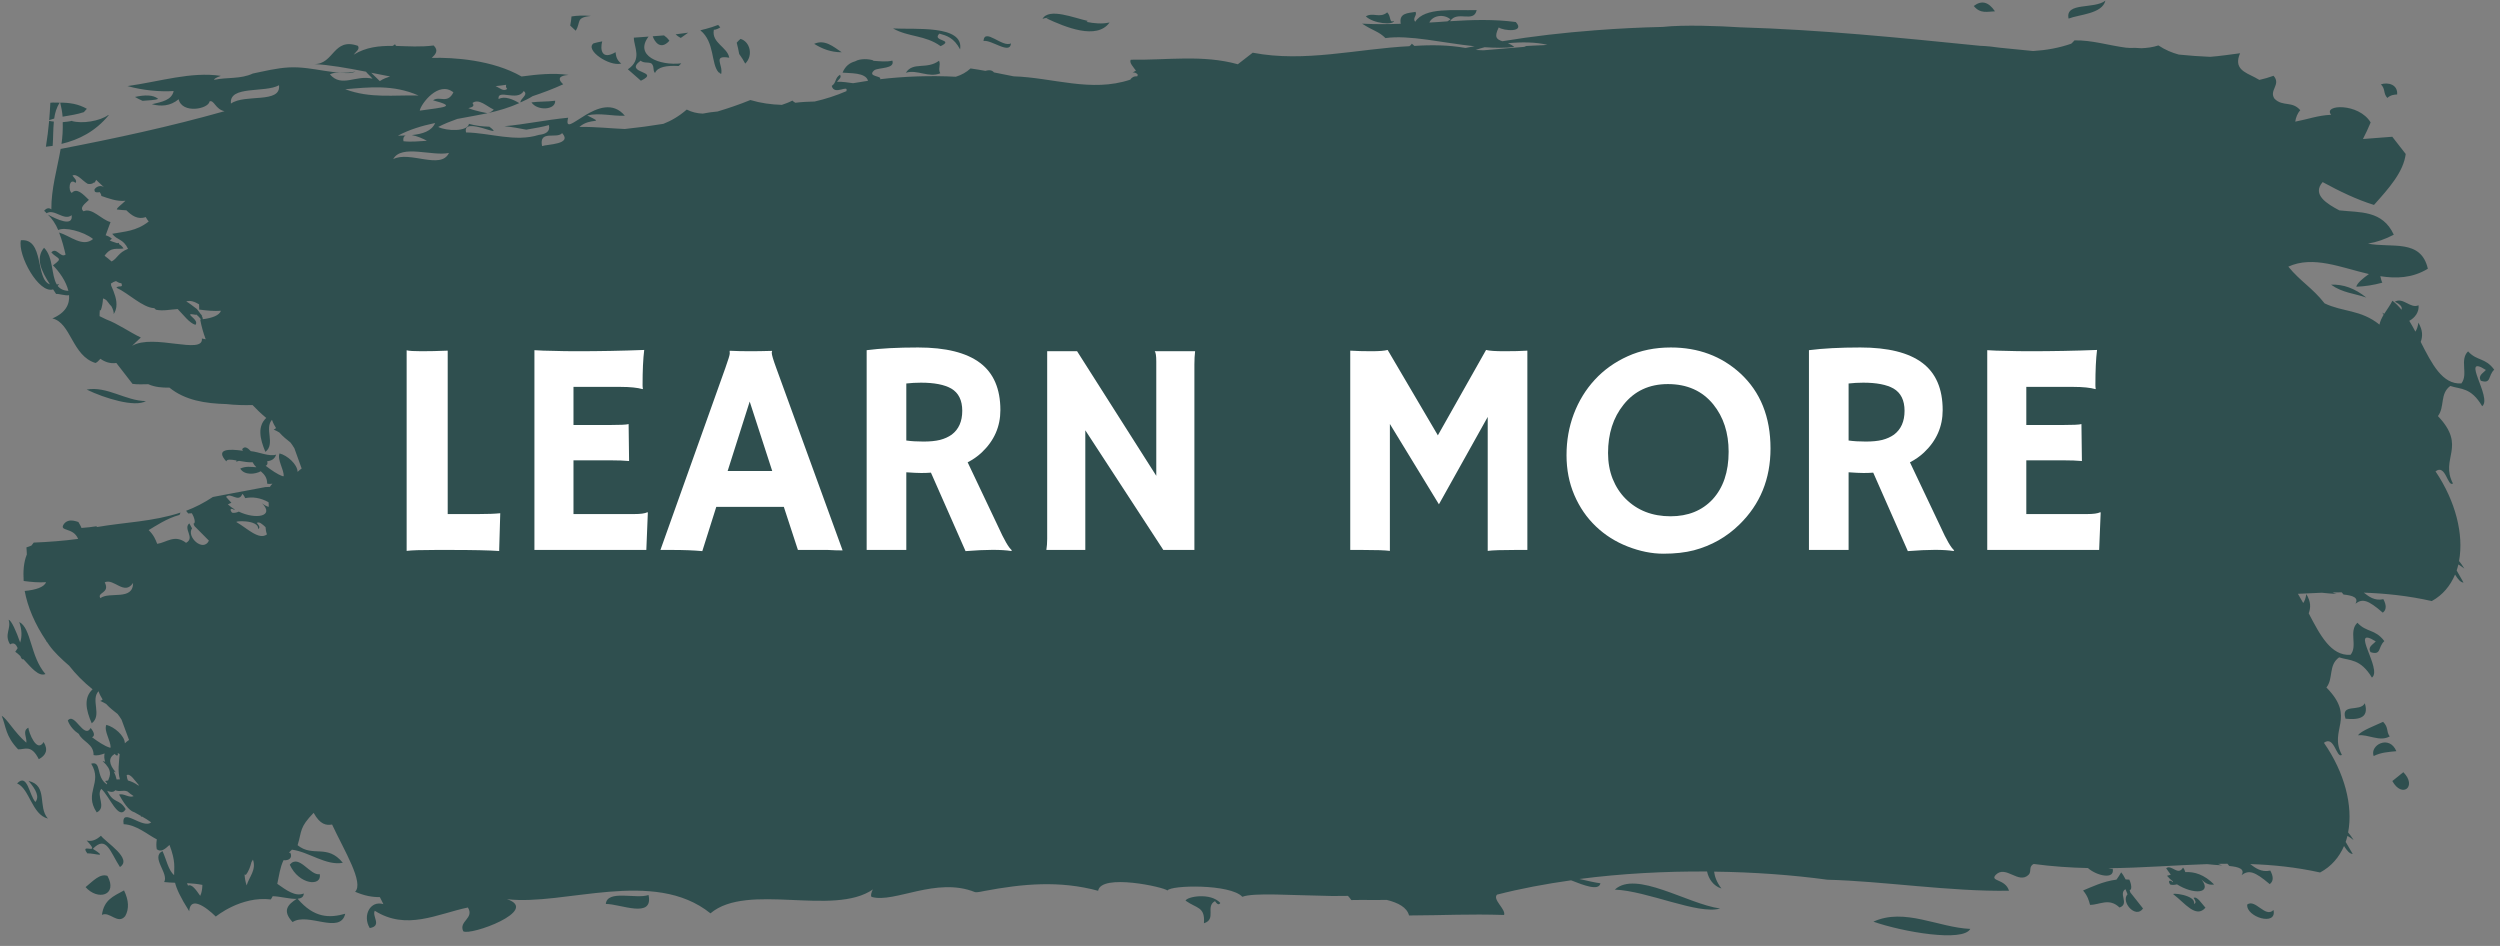 <?xml version="1.0" encoding="UTF-8" standalone="yes"?>
<svg xmlns="http://www.w3.org/2000/svg" xmlns:xlink="http://www.w3.org/1999/xlink" width="444" zoomAndPan="magnify" viewBox="0 0 333 126" height="168" preserveAspectRatio="xMidYMid meet" version="1.0">
  <rect x="0" y="0" width="333" height="126" fill="#808080" stroke="none"/>
  <defs>
    <g/>
    <clipPath id="9c2852c8d3">
      <path d="M 0 0 L 332.25 0 L 332.25 125 L 0 125 Z M 0 0 " clip-rule="nonzero"/>
    </clipPath>
  </defs>
  <g clip-path="url(#9c2852c8d3)">
    <path fill="#2f4f4f" d="M 292.184 119.598 C 292.41 119.938 292.609 120.262 292.238 120.41 C 292.582 119.18 288.969 118.859 289.531 119.152 C 290.988 120.25 292.496 122.383 293.766 120.906 C 293.23 120.324 292.668 119.348 292.184 119.598 Z M 283.664 118.535 C 284.012 118.594 283.91 117.75 283.621 117.164 C 283.457 117.145 283.293 117.141 283.133 117.141 C 282.961 116.793 282.762 116.457 282.539 116.195 C 282.367 116.531 282.133 116.848 281.918 117.164 C 280.117 117.387 278.445 118.215 277.465 118.613 C 278.078 119.344 278.234 119.93 278.395 120.531 C 279.699 120.527 280.93 119.547 282.324 120.883 C 283.684 120.398 282.129 119.027 283.113 118.438 C 283.215 118.715 283.305 118.934 283.387 119.117 C 282.449 120.109 284.473 122.441 285.453 121.012 C 284.773 120.152 284.434 119.723 283.754 118.863 C 283.723 118.758 283.699 118.648 283.664 118.535 Z M 299.332 120.48 C 299.133 122.137 303.332 123.438 302.828 121.215 C 301.746 122.324 300.43 119.691 299.332 120.48 Z M 290.781 115.559 C 290.109 116.734 289.246 115.082 288.535 115.652 C 288.715 115.93 288.945 116.223 289.148 116.512 C 288.977 116.559 288.812 116.605 288.645 116.656 C 288.879 116.934 289.152 117.184 289.441 117.414 C 289.426 117.445 289.445 117.492 289.414 117.52 C 289.188 117.23 288.66 117.164 289.055 117.809 C 289.328 117.906 289.652 117.883 289.973 117.793 C 292.117 119.164 294.727 119.086 293.242 117.141 C 293.832 117.77 294.383 117.914 294.922 117.812 C 293.594 116.484 292.32 116.105 291.078 116.16 C 291.027 115.965 290.941 115.766 290.781 115.559 Z M 13.574 121.867 C 14.582 121.328 15.707 123.227 16.68 122.02 C 17.215 121.07 17.16 119.926 16.52 118.602 C 15.062 119.402 13.859 119.855 13.574 121.867 Z M 80.695 120.406 C 82.645 120.398 87.062 122.434 86.387 119.215 C 84.746 119.793 80.875 118.465 80.695 120.406 Z M 318.309 98.094 C 317.805 97.379 318.207 96.953 317.43 96.145 C 316.352 96.656 314.473 97.344 314.09 97.941 C 315.488 97.781 316.953 98.848 318.309 98.094 Z M 157.918 119.969 C 159.41 121.031 160.535 120.758 160.363 122.98 C 162.082 122.438 160.512 120.758 161.836 120.027 C 162.066 120.355 162.301 120.641 162.551 120.277 C 161.242 118.836 158.074 119.434 157.918 119.969 Z M 249.535 122.766 C 253.457 124.141 261.477 125.523 262.445 123.73 C 258.18 123.551 253.676 120.871 249.535 122.766 Z M 215.094 118.496 C 219.441 118.668 226.203 121.871 229.117 121.016 C 224.727 120.387 217.906 115.891 215.094 118.496 Z M 11.629 113.668 C 12.641 113.633 14.449 114.367 12.371 113.066 C 14.156 111.195 14.676 113.465 15.977 115.488 C 17.688 114.379 14.145 112.234 13.445 111.32 C 12.828 111.879 12.199 112.125 11.547 111.961 C 13.629 114.164 10.473 112.109 11.629 113.668 Z M 314.992 93.672 C 314.375 94.891 311.719 93.609 312.426 95.73 C 313.816 95.863 315.676 95.844 314.992 93.672 Z M 14.316 116.668 C 13.297 116.305 12.352 117.398 11.398 118.164 C 13.02 120.004 15.727 119.277 14.316 116.668 Z M 1.344 85.832 C 1.859 85.512 2.145 85.844 2.352 86.324 C 2.246 86.488 2.164 86.656 2.031 86.816 C 2.258 86.961 2.484 87.168 2.715 87.391 C 2.828 87.703 2.949 87.879 3.129 87.809 C 4.125 88.879 5.141 90.172 6.051 89.781 C 4.016 87.445 4.184 83.668 2.562 82.848 C 2.918 83.863 2.949 84.77 2.684 85.586 C 2.188 84.145 1.52 82.617 1.148 82.555 C 1.535 83.758 0.512 84.488 1.344 85.832 Z M 3.793 104.016 C 4.844 105.199 5.262 106.168 4.719 106.82 C 3.887 105.941 3.668 102.902 2.277 104.352 C 3.945 105.043 4.234 108.5 6.379 109.035 C 4.977 107.438 6.445 104.641 3.793 104.016 Z M 38.598 115.172 C 39.809 117.871 42.902 118.133 42.594 116.441 C 41.297 116.684 39.832 113.688 38.598 115.172 Z M 316.172 100.707 C 317.16 100.207 318.184 100.16 319.195 100.059 C 318.262 97.82 315.621 99.25 316.172 100.707 Z M 5.168 101.129 C 6.125 100.605 6.457 99.883 5.812 98.84 C 4.898 100.367 3.824 97.551 3.777 96.93 C 2.93 97.348 3.613 98.262 3.508 98.926 C 1.914 97.562 0.879 95.645 0.23 95.355 C 0.828 96.797 0.695 98.008 2.41 99.812 C 3.301 99.859 4.16 99.098 5.168 101.129 Z M 318.66 104.035 C 319.961 106.395 322.004 104.762 320.125 102.855 C 319.539 103.328 319.246 103.562 318.66 104.035 Z M 330.449 50.715 C 331.879 51.184 331.383 50.027 332.23 49.242 C 331.027 47.598 329.934 48.121 328.746 46.801 C 327.578 47.926 328.816 49.883 327.852 51.074 C 325.324 51.23 323.926 48.473 322.438 45.543 C 322.703 44.82 322.742 44.012 322.125 42.977 C 322.055 43.562 321.902 43.906 321.73 44.172 C 321.465 43.676 321.199 43.199 320.914 42.738 C 321.695 42.312 322.242 41.551 322.152 40.664 C 321.059 41.156 320.09 39.535 318.984 40.191 C 319.805 40.566 320.004 40.945 319.883 41.254 C 319.508 40.797 319.105 40.387 318.668 40.055 C 318.375 40.66 317.945 41.219 317.582 41.801 C 317.48 41.75 317.383 41.695 317.309 41.621 C 317.363 41.734 317.438 41.828 317.5 41.93 C 317.25 42.344 317.039 42.773 316.945 43.238 C 314.461 41.23 312.086 41.578 309.637 40.41 C 308 38.324 306.43 37.508 304.805 35.516 C 308.117 34.008 311.812 35.641 315.539 36.504 C 314.816 37.016 313.965 37.691 313.859 38.191 C 315.008 38.152 316.16 37.973 317.324 37.652 C 317.172 37.359 317.148 37.082 317.059 36.789 C 319.191 37.125 321.324 37.047 323.391 35.797 C 322.469 31.758 318.531 33.07 315.414 32.449 C 316.551 32.262 317.699 31.871 318.852 31.262 C 317.348 27.98 314.332 28.328 311.594 28.02 C 310.023 27.18 307.895 25.949 309.375 24.254 C 311.641 25.484 313.914 26.586 316.215 27.297 C 318.164 25.117 320.137 22.938 320.441 20.512 C 319.727 19.594 319.367 19.133 318.652 18.215 C 317.266 18.328 315.953 18.418 314.746 18.516 C 315.117 17.781 315.473 17.051 315.77 16.312 C 314.199 13.68 309.352 13.895 310.508 15.293 C 308.797 15.352 307.363 15.895 305.727 16.203 C 305.812 15.66 305.996 15.125 306.398 14.68 C 305.301 13.41 304.09 14.25 302.977 13.164 C 302.164 12.031 303.895 11.266 302.836 10.094 C 302.203 10.328 301.574 10.5 300.949 10.645 C 300.773 10.535 300.594 10.438 300.414 10.348 C 300.414 10.348 300.41 10.336 300.418 10.332 C 300.402 10.332 300.387 10.324 300.367 10.32 C 298.961 9.605 297.508 9.137 298.375 7.094 C 297.047 7.262 295.715 7.469 294.391 7.57 C 292.996 7.516 291.613 7.41 290.219 7.27 C 289.309 7.027 288.395 6.645 287.5 6.051 C 286.738 6.301 285.992 6.395 285.234 6.422 C 284.691 6.379 284.156 6.363 283.645 6.383 C 283.527 6.371 283.402 6.371 283.281 6.355 C 283.273 6.355 283.266 6.355 283.246 6.359 C 280.934 6.07 278.641 5.324 276.32 5.379 C 276.172 5.566 276.031 5.684 275.887 5.82 C 274.254 6.391 272.547 6.691 270.812 6.797 C 269.336 6.656 267.855 6.508 266.379 6.355 C 265.508 6.227 264.637 6.133 263.758 6.102 C 253.086 5.031 242.422 3.949 231.742 3.637 C 229.008 3.457 224.254 3.281 221.473 3.586 C 218.457 3.652 215.445 3.805 212.418 4.039 C 212.418 4.027 212.414 4.027 212.414 4.008 C 212.406 4.02 212.398 4.027 212.395 4.043 C 208.312 4.352 204.219 4.816 200.113 5.492 C 199.383 5.246 198.965 5 199.633 3.652 C 200.207 4.102 203.23 4.379 201.902 2.934 C 199.008 2.547 196.086 2.637 193.145 2.824 C 194.109 1.328 196.32 3.129 196.691 1.344 C 193.723 1.438 189.793 0.906 188.5 2.906 C 188.105 2.398 188.793 2.062 188.555 1.582 C 187.484 1.758 186.324 1.73 186.578 3.168 C 184.863 3.23 183.137 3.242 181.434 3.152 C 182.98 4.16 183.621 4.156 184.543 5.074 C 187.723 4.617 192.148 5.719 196.41 6.164 C 196.012 6.242 195.609 6.297 195.211 6.387 C 192.957 5.992 190.684 5.961 188.402 6.117 C 188.289 6.023 188.172 5.918 188.055 5.82 C 187.996 5.941 187.879 6.051 187.734 6.152 C 180.801 6.504 173.762 8.355 166.863 7.02 C 166.066 7.637 165.672 7.949 164.879 8.559 C 160.195 7.25 155.387 8.031 150.617 7.953 C 150.379 8.355 150.957 8.906 151.305 9.41 C 151.152 9.496 151 9.574 150.875 9.68 C 151.105 9.609 151.324 9.707 151.527 9.895 C 151.551 9.992 151.535 10.078 151.492 10.16 C 151.039 10.133 150.734 10.32 150.555 10.609 C 145.375 12.352 140.207 10.328 135.02 10.168 C 134.145 9.988 133.27 9.809 132.395 9.645 C 132.18 9.383 131.848 9.266 131.262 9.441 C 130.594 9.324 129.934 9.207 129.273 9.117 C 128.719 9.637 128.055 9.992 127.316 10.223 C 123.836 10.039 120.395 10.18 117.215 10.551 C 117.574 10.07 115.391 10.262 116.469 9.348 C 117.082 8.969 119.25 9.195 118.863 8.074 C 118.141 8.262 117.234 8.164 116.312 8.098 C 116.309 8.078 116.316 8.059 116.316 8.047 C 115.82 7.859 114.613 7.75 113.906 8.168 C 113.188 8.367 112.59 8.793 112.23 9.676 C 113.113 9.777 115.32 9.613 115.617 10.762 C 114.941 10.863 114.273 10.969 113.633 11.082 C 112.922 10.988 112.207 10.867 111.484 10.891 C 111.691 10.59 112.16 10.332 111.887 9.957 C 111.168 10.398 111.445 11 110.789 11.445 C 111.125 12.793 113.059 11.164 112.738 12.145 C 111.32 12.754 109.91 13.203 108.52 13.52 C 107.66 13.547 106.805 13.574 105.941 13.688 C 105.809 13.621 105.676 13.527 105.543 13.398 C 105.09 13.641 104.613 13.809 104.137 13.969 C 102.723 13.926 101.332 13.738 99.949 13.324 C 98.484 13.922 97.027 14.414 95.578 14.852 C 94.918 14.91 94.258 14.996 93.609 15.133 C 92.891 15.105 92.172 14.953 91.473 14.594 C 90.422 15.508 89.391 16.094 88.359 16.496 C 86.641 16.777 84.934 17.004 83.219 17.184 C 81.348 17.109 79.367 16.875 77.18 16.906 C 78.664 15.57 80.723 16.629 78.215 15.375 C 79.906 14.984 81.555 15.496 83.227 15.414 C 80.043 11.594 74.836 18.988 75.68 15.68 C 72.676 15.965 69.801 16.594 67.18 16.809 C 68.148 16.906 69.125 17.078 70.098 17.273 C 71.203 17.086 72.488 16.863 73.113 16.656 C 73.324 17.531 72.676 17.871 71.785 17.965 C 68.637 18.961 65.312 17.699 62.078 17.641 C 61.512 15.316 67.582 18.707 65.184 16.875 C 64.238 16.852 63.324 16.746 62.465 16.496 C 62.277 17.559 59.496 17.469 58.367 16.91 C 59.156 16.5 60.02 16.156 60.898 15.844 C 62.25 15.613 64.938 15.082 64.938 15.082 C 64.938 15.082 63.246 14.773 62.383 14.402 C 62.84 14.293 63.285 14.172 62.93 13.719 C 63.785 13.074 64.812 14.16 65.77 14.598 C 65.523 14.852 65.254 14.996 64.988 15.07 C 66.445 14.746 67.848 14.324 69.168 13.734 C 68.371 13.258 67.207 12.727 66.41 13.199 C 66.211 11.762 68.918 13.582 69.758 12.129 C 70.449 12.613 69.266 13.145 69.324 13.645 C 69.871 13.391 70.426 13.148 70.938 12.812 C 72.293 12.359 73.656 11.852 75.023 11.227 C 73.836 10.164 75.246 10.016 75.734 9.98 C 73.668 9.691 71.57 9.91 69.469 10.188 C 65.621 7.973 60.426 7.637 57.512 7.707 C 58.016 7.23 58.461 6.738 57.762 6.059 C 56.004 6.285 54.348 6.16 52.75 6.117 C 52.707 6.039 52.648 5.973 52.621 5.891 C 52.516 5.984 52.418 6.039 52.324 6.113 C 50.5 6.102 48.773 6.258 47.109 7.285 C 47.375 6.898 47.969 6.574 47.68 6.109 C 44.379 4.938 44.504 8.566 41.867 8.535 C 43.863 8.637 46.219 9.055 48.742 9.547 C 48.988 9.863 49.371 10.168 49.621 10.48 C 47.383 9.941 45.52 11.719 43.945 9.906 C 45.051 9.348 46.258 10.066 47.359 9.52 C 44.785 10.148 41.781 8.828 38.543 8.977 C 36.848 9.059 35.227 9.477 33.68 9.793 C 32.02 10.566 30.25 10.262 28.559 10.629 C 28.418 10.543 28.801 10.328 29.418 10.105 C 25.445 9.512 21.344 10.855 16.984 11.465 C 18.988 12.031 21.312 12.25 23.133 12.125 C 22.875 13.332 21.574 13.574 20.23 13.883 C 21.426 14.199 22.672 14.156 23.793 13.219 C 24.266 15.207 27.797 14.516 27.914 13.504 C 28.527 13.277 28.676 14.555 29.906 14.812 C 22.68 16.855 15.398 18.426 8.078 19.836 C 7.617 22.512 6.816 25.137 6.84 27.887 C 6.539 27.66 6.223 27.68 5.879 28.074 C 6.004 28.16 6.094 28.305 6.203 28.402 C 7.25 27.758 8.523 29.473 9.543 28.664 C 9.773 30.281 7.52 29.203 6.379 28.582 C 6.945 29.137 7.418 29.832 7.758 30.648 C 8.504 30.195 11.086 30.789 12.398 31.836 C 11.016 32.984 9.395 31.438 7.871 30.969 C 8.258 31.965 8.531 33.031 8.734 33.914 C 8.066 34.41 7.516 32.848 6.836 33.625 C 7.695 34.559 8.5 34.289 7.055 35.344 C 7.867 36.16 8.801 37.441 9.109 38.742 C 8.426 38.719 7.98 38.461 7.68 38.078 C 7.742 37.996 7.816 37.93 7.875 37.832 C 7.754 37.871 7.664 37.879 7.562 37.895 C 6.805 36.625 7.129 34.262 5.867 33 C 4.672 34.438 5.547 36.141 6.648 37.879 C 4.664 37.172 5.934 31.723 2.781 32 C 2.336 33.988 5.172 39.164 7.074 38.547 C 7.207 38.754 7.34 38.957 7.473 39.156 C 7.785 39.098 8.758 39.43 9.199 39.316 C 9.297 40.516 8.758 41.664 6.977 42.414 C 9.469 42.992 9.582 47.383 12.711 48.348 C 12.922 48.285 13.148 48.039 13.375 47.789 C 13.988 48.227 14.703 48.465 15.496 48.348 C 16.359 49.461 16.793 50.016 17.652 51.133 C 18.348 51.223 19.051 51.191 19.75 51.176 C 20.625 51.57 21.594 51.652 22.566 51.629 C 24.652 53.328 27.34 53.746 30.18 53.824 C 31.332 53.957 32.488 53.98 33.641 53.953 C 34.184 54.531 34.781 55.105 35.461 55.668 C 34.281 56.793 34.598 58.418 35.352 60.191 C 36.727 59.125 35.18 57.082 36.227 55.918 C 36.371 56.34 36.555 56.695 36.762 57.012 C 36.695 57.098 36.609 57.168 36.445 57.215 C 36.723 57.332 36.973 57.465 37.211 57.609 C 37.66 58.129 38.172 58.523 38.695 58.949 C 38.883 59.195 39.055 59.445 39.211 59.711 C 39.559 60.633 39.855 61.551 40.18 62.406 C 40 62.527 39.82 62.68 39.641 62.855 C 39.613 61.828 38.25 60.648 37.238 60.398 C 36.891 61.234 37.828 62.5 37.789 63.434 C 37.754 63.438 37.699 63.418 37.664 63.43 C 36.914 63.176 36.152 62.617 35.387 62.043 C 35.605 61.961 35.695 61.758 35.586 61.441 C 36.148 61.375 36.59 61.148 36.781 60.555 C 35.895 60.859 34.539 60.211 33.402 60.09 C 32.996 59.66 32.605 59.367 32.254 59.824 C 32.281 59.902 32.32 59.969 32.355 60.043 C 30.477 59.773 28.625 59.781 30.145 61.461 C 30.207 61.129 30.777 61.203 31.516 61.336 C 31.496 61.398 31.477 61.441 31.457 61.508 C 31.57 61.449 31.711 61.43 31.84 61.387 C 32.438 61.5 33.082 61.602 33.637 61.57 C 33.652 61.582 33.668 61.594 33.68 61.605 C 33.793 61.852 33.961 62.059 34.148 62.242 C 33.441 62.188 32.734 62.07 32 62.418 C 32.566 63.348 34 63.176 34.738 62.773 C 35.191 63.172 35.598 63.613 35.586 64.422 C 35.824 64.484 36.055 64.469 36.289 64.426 C 36.141 64.559 36.035 64.707 35.957 64.852 C 35.754 64.863 35.551 64.875 35.352 64.879 C 33.016 65.301 30.691 65.762 28.355 66.199 C 27.176 66.98 25.984 67.59 24.785 68.039 C 24.879 68.164 24.984 68.262 25.066 68.395 C 25.238 68.391 25.387 68.363 25.551 68.367 C 25.898 68.91 26.109 69.75 25.766 69.742 C 25.816 69.859 25.859 69.961 25.895 70.066 C 26.668 70.848 27.055 71.234 27.828 72.016 C 27.062 73.598 24.801 71.504 25.578 70.375 C 25.473 70.199 25.355 69.98 25.215 69.711 C 24.348 70.445 26.031 71.629 24.785 72.305 C 23.254 71.125 22.191 72.27 20.938 72.438 C 20.711 71.855 20.484 71.273 19.805 70.609 C 20.699 70.086 22.203 69.043 23.91 68.586 C 23.957 68.484 23.996 68.375 24.047 68.277 C 20.344 69.492 16.594 69.562 12.887 70.207 C 12.883 70.164 12.875 70.141 12.871 70.094 C 12.215 70.199 11.547 70.273 10.852 70.324 C 10.73 70 10.578 69.785 10.441 69.531 C 9.969 69.371 9.508 69.254 9.094 69.387 C 8.879 69.457 8.68 69.57 8.504 69.809 C 7.805 70.84 9.762 70.184 10.406 71.781 C 8.516 72.039 6.523 72.188 4.492 72.273 C 4.387 72.398 4.281 72.527 4.191 72.664 C 3.973 72.746 3.781 72.848 3.52 72.914 C 3.551 73.219 3.562 73.527 3.574 73.852 C 3.145 74.902 3.074 76.117 3.152 77.387 C 4.16 77.523 5.16 77.613 6.133 77.547 C 5.883 78.219 4.762 78.574 3.289 78.715 C 3.676 80.824 4.621 83.086 6.152 85.355 C 6.152 85.375 6.152 85.387 6.141 85.402 C 6.176 85.43 6.211 85.465 6.25 85.496 C 6.348 85.645 6.445 85.793 6.551 85.938 C 7.195 86.852 8.184 87.785 9.211 88.672 C 10.062 89.754 11.07 90.805 12.332 91.816 C 11.121 92.945 11.445 94.574 12.219 96.344 C 13.637 95.281 12.043 93.238 13.121 92.07 C 13.27 92.496 13.461 92.848 13.668 93.168 C 13.605 93.246 13.512 93.32 13.344 93.367 C 13.629 93.484 13.887 93.617 14.133 93.762 C 14.598 94.277 15.121 94.676 15.664 95.102 C 15.855 95.344 16.031 95.598 16.191 95.863 C 16.547 96.785 16.855 97.707 17.188 98.562 C 17.004 98.68 16.816 98.832 16.633 99.004 C 16.602 97.98 15.203 96.805 14.164 96.551 C 13.805 97.387 14.773 98.652 14.727 99.586 C 14.691 99.594 14.637 99.574 14.602 99.582 C 13.832 99.328 13.043 98.773 12.258 98.199 C 12.602 98.066 12.652 97.664 12.078 96.969 C 11.172 98.523 9.949 94.809 9.031 95.973 C 9.32 96.77 9.906 97.371 10.5 97.758 C 11 98.832 12.484 99.059 12.465 100.574 C 12.961 100.699 13.449 100.527 13.934 100.359 C 13.855 100.691 13.879 101.086 14.008 101.473 C 13.895 101.422 13.785 101.395 13.672 101.383 C 15.016 102.598 14.676 103.27 14.398 103.961 C 14.27 103.984 14.129 104 13.996 104.027 C 14.098 104.152 14.18 104.25 14.273 104.352 C 14.258 104.395 14.242 104.434 14.238 104.477 C 12.719 103.496 13.586 101.312 12.145 101.719 C 13.738 104.32 11.105 105.547 12.887 108.215 C 14.258 107.543 12.75 105.945 13.496 105.078 C 14.578 106.031 15.793 109.379 16.742 107.781 C 15.887 106.328 15.152 107.129 14.277 105.328 C 14.809 105.566 15.16 105.508 15.363 105.258 C 15.992 105.527 16.371 105.176 16.98 105.422 C 17.195 105.625 17.457 105.816 17.75 106.004 C 17.77 106.02 17.781 106.031 17.801 106.047 C 17.172 106.32 16.488 105.641 15.859 105.832 C 16.793 107.547 17.406 108.051 17.906 108.195 C 18.203 108.359 18.492 108.523 18.777 108.684 C 18.773 108.727 18.777 108.758 18.762 108.797 C 18.824 108.797 18.859 108.77 18.91 108.758 C 19.316 108.988 19.727 109.234 20.137 109.539 C 19 110.484 16.121 107.371 16.465 109.781 C 18.207 109.867 19.637 111.172 20.887 111.801 C 20.824 112.219 20.797 112.652 20.879 113.117 C 21.48 113.586 22.023 113.039 22.578 112.547 C 23.43 114.773 23.18 115.582 23.191 116.566 C 22.41 115.902 22.16 114.465 21.645 113.363 C 20.027 114.188 22.543 116.352 21.863 117.488 C 22.344 117.543 22.836 117.566 23.316 117.582 C 23.523 118.398 24.023 119.516 25.203 121.375 C 25.402 118.699 28.746 122.086 28.746 122.086 C 28.746 122.086 32.086 119.324 36.074 119.805 C 36.176 119.66 36.246 119.516 36.324 119.371 C 37.324 119.398 38.637 119.77 39.523 119.727 C 38.391 120.461 37.523 121.27 38.973 122.82 C 41.008 121.473 45.324 124.531 45.984 121.711 C 43.93 122.293 41.852 122.32 39.645 119.715 C 40.113 119.668 40.441 119.488 40.469 119.008 C 39.332 119.48 38.133 118.566 36.934 117.727 C 37.168 116.66 37.289 115.566 37.766 114.578 C 38.469 114.656 39.008 114.281 38.668 113.574 C 38.609 113.602 38.543 113.59 38.48 113.582 C 38.613 113.449 38.727 113.309 38.891 113.176 C 41.129 113.465 43.453 115.348 45.664 114.922 C 43.57 112.355 41.691 114.246 39.641 112.582 C 40.234 110.637 39.863 110.234 41.777 108.27 C 42.648 109.848 43.449 109.961 44.234 109.828 C 45.859 113.309 48.508 117.586 47.301 118.781 C 48.539 119.324 49.613 119.508 50.598 119.496 C 50.762 119.812 50.895 120.117 51.066 120.43 C 49.309 119.898 48.254 121.973 49.25 123.617 C 50.938 123.332 49.508 122.023 49.922 121.316 C 54.156 123.984 58.195 121.746 62.324 120.879 C 63.227 122.328 61.059 122.691 61.707 124.047 C 62.664 124.672 72.008 121.266 67.531 119.77 C 75.172 120.688 87.074 115.59 94.633 121.656 C 99.57 117.488 111.027 122.121 116.289 118.461 C 116.09 118.707 115.91 119.41 116.117 119.473 C 119.129 120.336 124.703 116.758 129.852 118.824 C 130.074 118.914 130.977 118.711 131.086 118.684 C 136.285 117.703 141.16 117.27 146.27 118.652 C 146.664 116.309 155.086 118.168 155.504 118.617 C 155.914 117.883 163.887 117.719 165.477 119.453 C 167.004 118.871 171.883 119.258 177.48 119.348 C 178.102 119.355 178.809 119.34 179.551 119.332 C 179.703 119.508 179.859 119.68 179.992 119.887 C 181.645 119.852 183.156 119.902 184.719 119.867 C 186.23 120.246 187.406 120.852 187.684 121.941 C 192.684 121.918 195.582 121.723 200.344 121.875 C 200.613 121.117 198.758 119.816 199.406 119.164 C 202.582 118.348 205.891 117.734 209.266 117.258 C 211.008 117.941 212.965 118.707 213.18 117.652 C 212.594 117.59 211.488 117.336 210.379 117.082 C 216 116.352 221.777 116.051 227.379 116.082 C 227.59 117.074 228.227 118.016 229.297 118.352 C 228.66 117.504 228.406 116.781 228.316 116.102 C 233.602 116.168 238.73 116.543 243.426 117.18 C 250.656 117.352 259.891 118.785 267.598 118.645 C 267.113 117.023 264.988 117.441 265.844 116.52 C 267.191 115.184 268.859 117.828 270.207 116.523 C 270.648 116.098 270.164 115.422 270.895 115.082 C 273.387 115.414 275.785 115.574 278.113 115.625 C 279.27 116.656 281.734 117.223 281.41 115.711 C 281.23 115.738 281.043 115.707 280.859 115.645 C 285.359 115.602 289.652 115.246 293.984 115.102 C 294.633 115.188 295.336 115.219 296 115.27 C 295.797 115.219 295.621 115.148 295.449 115.066 C 295.863 115.055 296.281 115.055 296.699 115.051 C 296.777 115.148 296.844 115.234 296.938 115.348 C 298.199 115.473 299.051 115.738 298.586 116.562 C 299.547 115.852 300.312 116.055 302.328 117.766 C 302.891 117.344 302.797 116.691 302.402 115.961 C 301.191 116.238 300.352 115.562 299.727 115.094 C 302.746 115.195 305.82 115.504 309.039 116.215 C 310.539 115.41 311.582 114.176 312.223 112.691 C 312.617 113.305 312.98 113.738 313.383 113.75 C 313.016 113.129 312.691 112.582 312.445 112.145 C 312.531 111.879 312.617 111.613 312.68 111.336 C 312.895 111.457 313.152 111.633 313.5 111.895 C 313.25 111.488 313.012 111.168 312.77 110.879 C 313.445 107.355 312.309 102.902 309.547 98.941 C 310.949 97.891 311.195 101.074 311.941 100.555 C 310.121 97.188 313.895 95.656 309.879 91.574 C 310.844 90.363 310.109 88.598 311.574 87.559 C 313.016 88.027 314.398 87.715 315.941 90.254 C 317.402 89.188 312.812 83.176 316.449 85.43 C 316.078 85.863 315.328 86.168 315.762 86.867 C 317.23 87.336 316.723 86.184 317.594 85.395 C 316.355 83.75 315.23 84.277 314.008 82.949 C 312.805 84.074 314.082 86.035 313.09 87.223 C 310.488 87.387 309.051 84.625 307.52 81.695 C 307.793 80.973 307.836 80.164 307.199 79.129 C 307.125 79.715 306.969 80.062 306.789 80.324 C 306.562 79.902 306.324 79.492 306.082 79.094 C 307.145 79.035 308.211 78.988 309.277 78.953 C 309.906 79.035 310.594 79.07 311.242 79.113 C 311.043 79.066 310.871 78.996 310.703 78.914 C 311.105 78.902 311.512 78.902 311.918 78.898 C 311.996 78.996 312.062 79.082 312.152 79.191 C 313.375 79.32 314.203 79.586 313.75 80.41 C 314.684 79.699 315.43 79.906 317.387 81.609 C 317.938 81.191 317.848 80.543 317.465 79.809 C 316.281 80.086 315.469 79.41 314.859 78.941 C 317.797 79.047 320.785 79.355 323.914 80.062 C 325.375 79.258 326.387 78.023 327.012 76.535 C 327.395 77.148 327.75 77.586 328.141 77.598 C 327.781 76.977 327.465 76.43 327.227 75.988 C 327.309 75.727 327.395 75.461 327.453 75.184 C 327.664 75.309 327.914 75.484 328.254 75.738 C 328.008 75.336 327.777 75.016 327.543 74.727 C 328.199 71.199 327.09 66.754 324.41 62.785 C 325.773 61.738 326.012 64.922 326.734 64.402 C 324.965 61.035 328.633 59.504 324.73 55.422 C 325.672 54.215 324.957 52.445 326.379 51.41 C 327.777 51.879 329.125 51.562 330.625 54.105 C 332.043 53.039 327.586 47.023 331.117 49.277 C 330.758 49.711 330.027 50.012 330.449 50.715 Z M 190.391 3.004 C 190.781 2.082 192.297 1.793 193.207 2.582 C 193.051 2.684 192.922 2.766 192.805 2.844 C 191.992 2.902 191.199 2.965 190.391 3.004 Z M 67.422 11.293 C 67.379 11.477 67.371 11.656 67.551 11.836 C 67.082 12.262 66.527 11.68 66.008 11.473 C 66.484 11.426 66.957 11.367 67.422 11.293 Z M 11.129 28.145 C 10.539 27.652 11.324 27.133 11.84 26.625 C 11.039 25.84 10.223 24.969 9.562 25.695 C 9.066 25.422 9.188 23.613 10.059 24.363 C 10.328 24.027 9.855 23.703 9.652 23.383 C 10.27 23.062 11.02 24.137 11.703 24.496 C 11.988 24.531 12.277 24.527 12.535 24.297 C 12.547 24.32 12.535 24.348 12.547 24.367 C 12.637 24.266 12.727 24.16 12.809 23.961 C 13.223 24.348 13.43 24.543 13.836 24.93 C 13.344 24.574 12.73 24.93 12.578 25.254 C 12.582 25.348 12.598 25.445 12.652 25.547 C 12.762 25.617 12.945 25.652 13.285 25.594 C 13.457 25.84 13.504 25.996 13.492 26.098 C 14.422 26.41 15.555 26.867 16.711 26.742 C 16.027 27.398 15.645 27.598 15.555 27.902 C 15.965 27.945 16.379 28 16.832 28.012 C 17.523 28.695 18.336 29.297 19.41 28.914 C 19.535 29.117 19.637 29.309 19.809 29.504 C 18.141 30.82 16.547 30.832 14.941 31.141 C 15.637 32.043 16.395 31.77 17.055 33.148 C 15.746 33.641 15.652 34.422 14.867 34.828 C 14.559 34.566 14.234 34.289 13.93 34.066 C 14.816 32.785 15.621 33.273 16.457 33.09 C 16.258 32.785 16.043 32.613 15.824 32.496 C 15.84 32.445 15.863 32.414 15.867 32.348 C 15.781 32.363 15.691 32.375 15.598 32.391 C 15.27 32.258 14.945 32.215 14.609 32.02 C 14.707 31.941 14.809 31.898 14.906 31.801 C 14.629 31.547 14.352 31.426 14.074 31.34 C 14.277 30.746 14.516 30.164 14.723 29.578 C 13.547 29.301 12.242 27.598 11.129 28.145 Z M 26.891 45.09 C 27.148 47.32 20.414 44.41 17.613 46.055 C 17.613 46.055 17.613 46.055 17.613 46.047 C 17.82 45.852 18.027 45.652 18.238 45.445 C 18.25 45.461 18.281 45.48 18.281 45.48 C 18.281 45.48 18.25 45.449 18.246 45.438 C 18.418 45.262 18.586 45.105 18.758 44.957 C 17.223 44.223 15.707 43.125 14.164 42.551 C 13.848 42.391 13.555 42.242 13.262 42.113 C 13.25 41.82 13.281 41.543 13.305 41.258 C 13.336 41.297 13.371 41.344 13.414 41.367 C 13.602 40.84 13.695 40.301 13.723 39.75 C 13.879 39.793 14.027 39.863 14.168 39.984 C 14.262 40.105 14.312 40.164 14.41 40.281 C 14.555 40.492 14.695 40.664 14.836 40.789 C 15.039 41.164 15.172 41.543 15.148 41.828 C 15.344 41.527 15.449 41.215 15.496 40.891 C 15.5 40.891 15.5 40.891 15.504 40.891 C 15.496 40.883 15.496 40.875 15.496 40.871 C 15.609 39.973 15.242 39.016 14.809 38.047 C 14.793 37.953 14.789 37.867 14.773 37.773 C 15.004 37.609 15.227 37.496 15.445 37.441 C 15.688 37.598 15.922 37.719 16.168 37.73 C 16.449 38.426 15.844 37.945 15.5 38.316 C 17.176 39.098 18.996 40.98 20.547 41.047 C 20.625 41.109 20.699 41.191 20.777 41.258 C 21.734 41.457 22.703 41.219 23.672 41.168 C 24.445 41.949 25.223 43.035 26.035 43.27 C 26.664 42.539 24.102 41.559 26.109 41.934 C 26.129 41.914 26.137 41.902 26.148 41.887 C 26.367 42.066 26.578 42.285 26.789 42.551 C 26.75 42.551 26.711 42.559 26.668 42.562 C 26.82 43.418 27.066 44.297 27.398 45.191 C 27.223 45.164 27.055 45.129 26.891 45.09 Z M 27.004 42.523 C 27.016 42.363 26.953 42.191 26.848 42.02 C 26.883 42.035 26.918 42.055 26.961 42.074 C 26.883 41.996 26.82 41.93 26.75 41.855 C 26.598 41.629 26.395 41.398 26.23 41.164 C 26.227 41.16 26.227 41.16 26.223 41.16 C 25.68 40.746 25.164 40.348 24.809 40.152 C 25.348 39.965 25.93 40.195 26.516 40.535 C 26.52 40.766 26.52 41 26.535 41.234 C 27.516 41.367 28.484 41.461 29.43 41.395 C 29.211 42.012 28.27 42.359 27.004 42.523 Z M 30.762 13.797 C 30.465 11.348 35.316 12.406 37.164 11.352 C 37.469 13.848 32.594 12.473 30.762 13.797 Z M 15.535 103.824 C 15.461 103.473 15.324 103.102 15.156 102.754 C 15.25 102.797 15.324 102.855 15.422 102.875 C 14.473 101.77 14.426 100.945 15.277 100.418 C 15.574 100.781 15.785 100.66 15.676 100.305 C 15.766 100.348 15.855 100.387 15.938 100.449 C 15.859 101.52 15.648 102.699 15.973 103.809 C 15.82 103.809 15.68 103.812 15.535 103.824 Z M 13.371 79.672 C 12.859 78.875 14.715 79.043 13.949 77.566 C 15.172 76.98 16.559 79.395 17.727 77.648 C 17.719 80.066 14.594 78.75 13.371 79.672 Z M 18.371 104.598 C 17.918 104.27 17.48 104.078 17.039 103.957 C 16.961 103.785 16.898 103.574 16.875 103.238 C 17.375 102.984 17.953 103.992 18.504 104.59 C 18.508 104.609 18.508 104.613 18.512 104.629 C 18.465 104.621 18.418 104.605 18.371 104.598 Z M 26.668 119.328 C 26.109 118.516 25.547 117.711 25.043 117.965 C 24.984 117.852 24.961 117.75 24.918 117.637 C 25.594 117.676 26.27 117.73 26.957 117.867 C 26.945 118.379 26.883 118.875 26.668 119.328 Z M 32.855 117.941 C 32.676 117.426 32.605 116.949 32.578 116.484 C 32.641 116.508 32.695 116.504 32.758 116.531 C 33.125 116.055 33.34 115.453 33.5 114.824 C 33.566 114.719 33.629 114.609 33.695 114.504 C 34.176 115.891 33.172 116.809 32.855 117.941 Z M 31.551 69.578 C 30.969 69.367 34.543 69.176 34.375 70.469 C 34.723 70.27 34.477 69.969 34.207 69.652 C 34.516 69.438 34.938 69.805 35.371 70.219 C 35.383 70.52 35.438 70.84 35.559 71.18 C 34.496 71.988 32.938 70.379 31.551 69.578 Z M 34.91 67.035 C 36.625 68.789 34.074 69.23 31.805 68.148 C 31.504 68.289 31.191 68.352 30.906 68.289 C 30.43 67.688 30.957 67.688 31.215 67.945 C 31.242 67.914 31.215 67.871 31.227 67.836 C 30.918 67.645 30.625 67.434 30.352 67.18 C 30.508 67.105 30.664 67.035 30.82 66.965 C 30.59 66.707 30.32 66.434 30.109 66.18 C 30.727 65.516 31.789 67.055 32.285 65.781 C 32.469 65.965 32.582 66.156 32.66 66.352 C 33.617 66.164 34.641 66.27 35.77 66.895 C 35.801 67.109 35.801 67.312 35.789 67.516 C 35.516 67.445 35.223 67.297 34.91 67.035 Z M 60.395 12.301 C 59.59 13.914 58.562 12.719 57.684 13.363 C 60.887 14.215 59.25 14.262 55.91 14.738 C 56.051 13.863 58.406 10.703 60.395 12.301 Z M 56.863 18.754 C 55.824 18.805 54.797 18.938 53.742 18.812 C 53.66 18.395 53.785 18.164 54.02 18.047 C 53.676 18.059 53.336 18.074 53 18.074 C 54.504 17.262 56.191 16.758 57.961 16.383 C 57.504 17.469 56.27 17.852 54.855 17.992 C 55.559 18.117 56.418 18.492 56.863 18.754 Z M 49.445 9.691 C 50.273 9.848 51.098 10.016 51.957 10.184 C 51.496 10.34 51.039 10.492 50.59 10.801 C 50.133 10.359 49.902 10.133 49.445 9.691 Z M 45.988 11.887 C 49.195 11.613 52.402 11.242 55.746 12.723 C 52.516 12.633 49.32 13.141 45.988 11.887 Z M 52.375 21.195 C 53.469 19.184 57.551 20.848 59.801 20.371 C 58.734 22.66 54.574 20.059 52.375 21.195 Z M 72.203 19.457 C 71.75 17.242 74.191 18.559 74.875 17.73 C 76.266 19.246 72.91 19.203 72.203 19.457 Z M 205.594 6.016 C 204.828 6.062 204.07 6.07 203.301 6.125 C 203.211 6.172 203.121 6.207 203.027 6.242 C 201.219 6.395 199.414 6.543 197.605 6.699 C 197.25 6.684 196.902 6.672 196.562 6.656 C 196.918 6.523 197.316 6.398 197.762 6.289 C 199.121 6.383 200.453 6.406 201.703 6.254 C 201.426 6.02 201.141 5.875 200.852 5.758 C 202.672 5.578 204.602 5.602 206.113 5.973 C 205.941 5.992 205.77 6.008 205.594 6.016 Z M 125.082 8.09 C 123.406 9.324 121.637 8.172 120.66 9.688 C 122.227 9.23 123.637 10.395 125.246 9.766 C 124.91 9.164 125.336 8.688 125.082 8.09 Z M 108.445 5.84 C 109.504 6.492 110.637 6.965 112.113 6.961 C 110.996 6.207 109.859 5.207 108.445 5.84 Z M 95.738 9.656 C 95.781 9.656 95.836 9.672 95.883 9.684 C 95.863 9.699 95.836 9.691 95.824 9.707 C 95.887 9.766 95.98 9.809 96.062 9.852 C 96.348 8.613 94.859 7.309 97.137 7.688 C 96.887 6.246 94.758 5.738 95.082 3.969 C 95.363 3.961 95.645 3.828 95.941 3.648 C 95.848 3.539 95.77 3.434 95.656 3.32 C 95.121 3.531 94.555 3.707 93.969 3.863 C 93.914 3.879 93.859 3.891 93.793 3.902 C 93.625 3.949 93.449 3.992 93.285 4.039 C 95.242 5.609 94.68 8.551 95.738 9.656 Z M 99.262 8.473 C 100.375 7.398 99.898 5.535 98.637 5.18 C 98.473 5.324 98.289 5.488 98.129 5.684 C 98.25 6.172 98.375 6.676 98.461 7.191 C 98.762 7.613 99.047 8.043 99.262 8.473 Z M 125.129 4.477 C 126.102 4.75 127.059 5.023 127.887 6.578 C 128.414 3.266 121.812 3.957 118.949 3.789 C 121.02 4.961 123.246 4.664 125.293 6.148 C 127.211 5.219 124.035 5.531 125.129 4.477 Z M 134.66 5.773 C 133.555 6.398 131.125 3.633 131.004 5.461 C 132.055 5.25 134.562 7.348 134.66 5.773 Z M 185.676 2.789 C 184.996 3.109 185.359 2.238 184.777 1.645 C 183.801 2.477 182.895 1.605 181.926 2.176 C 182.945 3.164 185.625 3.367 185.676 2.789 Z M 91.668 4.352 C 91.113 4.438 90.551 4.512 89.988 4.574 C 90.172 4.73 90.352 4.887 90.68 5.055 C 91.074 4.773 91.27 4.629 91.668 4.352 Z M 265.73 1.508 C 264.848 0.191 263.906 0.035 262.906 0.797 C 263.793 1.891 264.773 1.527 265.73 1.508 Z M 139.379 2.441 C 141.891 3.613 146.102 5.375 147.797 2.992 C 146.754 3.227 145.738 3.113 144.727 2.918 C 144.773 2.871 144.844 2.855 144.891 2.785 C 143.098 2.41 139.707 0.98 138.859 2.52 C 139.168 2.387 139.523 2.363 139.883 2.367 C 139.715 2.395 139.551 2.406 139.379 2.441 Z M 280.441 0.082 C 278.953 1.27 275.051 0.23 275.535 2.477 C 276.957 1.914 280.008 1.859 280.441 0.082 Z M 319.301 12.582 C 319.402 11.215 318.035 10.93 317.137 11.234 C 317.781 11.898 317.41 12.398 317.992 13.047 C 318.438 12.641 318.875 12.609 319.301 12.582 Z M 7.172 16.195 C 6.961 16.164 6.758 16.164 6.547 16.098 C 6.441 17.258 6.297 18.406 6.113 19.547 C 6.418 19.512 6.719 19.477 7.016 19.43 C 7.094 18.355 7.07 17.27 7.172 16.195 Z M 19.438 53.422 C 16.777 53.414 14.238 51.395 11.547 51.891 C 13.93 53.059 18.004 54.293 19.438 53.422 Z M 7.953 13.676 C 7.539 13.68 7.125 13.633 6.707 13.684 C 6.668 14.461 6.617 15.234 6.551 16 C 6.773 15.918 6.996 15.852 7.219 15.793 C 7.32 15.066 7.512 14.348 7.953 13.676 Z M 310.5 37.922 C 312.027 39.016 313.621 39.082 315.191 39.633 C 313.664 38.402 312.102 37.84 310.5 37.922 Z M 73.945 13.418 C 72.887 13.562 71.844 13.496 70.789 13.637 C 71.578 14.816 74.047 14.648 73.945 13.418 Z M 17.977 12.914 C 18.301 13.102 18.637 13.277 18.988 13.43 C 19.746 13.348 20.621 13.367 21.07 13.168 C 20.387 12.598 19.25 12.633 17.977 12.914 Z M 78.707 2.117 C 77.781 2.047 76.871 2.062 76.125 2.191 C 76.094 2.594 76.035 3 75.953 3.406 C 76.184 3.605 76.406 3.852 76.688 4.09 C 77.418 2.934 76.629 2.344 78.707 2.117 Z M 82.75 8.469 C 82.125 7.969 82.047 7.457 81.992 6.949 C 80.117 8.07 79.922 6.551 80.215 5.512 C 79.812 5.582 79.422 5.668 79.059 5.777 C 77.871 6.641 81.129 8.891 82.75 8.469 Z M 11.168 14.938 C 11.309 14.797 11.445 14.648 11.57 14.492 C 10.41 13.828 9.223 13.672 8.02 13.672 C 8.18 14.305 8.289 14.93 8.34 15.543 C 9.281 15.375 10.234 15.254 11.168 14.938 Z M 85.332 8.082 C 85.777 8.461 86.316 8.223 86.77 8.453 C 87.215 8.879 86.891 9.305 87.246 9.727 C 87.574 8.902 88.836 8.703 90.391 8.793 C 90.508 8.691 90.625 8.59 90.742 8.441 C 87.816 8.773 84.457 7.402 86.387 4.875 C 85.727 4.922 85.062 4.969 84.426 5.016 C 84.43 6.242 85.594 7.906 83.633 9.23 C 84.332 9.836 84.68 10.145 85.367 10.754 C 88.121 9.422 82.957 9.824 85.332 8.082 Z M 89.164 5.426 C 88.934 5.098 88.695 4.895 88.445 4.715 C 87.945 4.762 87.438 4.793 86.941 4.832 C 87.211 5.625 88.016 6.715 89.164 5.426 Z M 9.586 16.121 C 9.598 16.113 9.617 16.102 9.637 16.082 C 9.215 16.191 8.785 16.23 8.355 16.27 C 8.383 17.254 8.332 18.215 8.191 19.168 C 10.516 18.609 12.703 17.516 14.492 15.332 C 14.469 15.324 14.449 15.328 14.418 15.324 C 13.277 16.137 10.949 16.512 9.586 16.121 " fill-opacity="1" fill-rule="nonzero"/>
  </g>
  <g fill="#ffffff" fill-opacity="1">
    <g transform="translate(50.743, 73.253)">
      <g>
        <path d="M 7.312 0 C 5.352 0 4.055 0.039 3.422 0.125 L 3.422 -26.594 C 3.742 -26.508 4.406 -26.469 5.406 -26.469 C 6.406 -26.469 7.566 -26.492 8.891 -26.547 L 8.891 -4.781 L 13.016 -4.781 C 14.211 -4.781 15.172 -4.816 15.891 -4.891 C 15.797 -1.785 15.75 -0.176 15.75 -0.062 L 15.75 0.141 C 14.445 0.047 12.266 0 9.203 0 Z M 7.312 0 "/>
      </g>
    </g>
  </g>
  <g fill="#ffffff" fill-opacity="1">
    <g transform="translate(67.763, 73.253)">
      <g>
        <path d="M 16.734 -4.781 C 17.555 -4.781 18.129 -4.859 18.453 -5.016 L 18.531 -5 L 18.328 0 L 3.422 0 L 3.422 -26.609 C 3.785 -26.586 4.188 -26.566 4.625 -26.547 L 6.016 -26.516 C 6.941 -26.484 7.945 -26.469 9.031 -26.469 C 12.07 -26.469 15.078 -26.523 18.047 -26.641 C 17.898 -25.461 17.828 -23.898 17.828 -21.953 C 17.828 -21.742 17.844 -21.586 17.875 -21.484 L 17.828 -21.422 C 17.141 -21.617 16.16 -21.719 14.891 -21.719 L 8.625 -21.719 L 8.625 -16.641 L 13.344 -16.641 C 14.801 -16.641 15.676 -16.68 15.969 -16.766 L 16.031 -11.844 C 15.383 -11.906 14.562 -11.938 13.562 -11.938 L 8.625 -11.938 L 8.625 -4.781 Z M 16.734 -4.781 "/>
      </g>
    </g>
  </g>
  <g fill="#ffffff" fill-opacity="1">
    <g transform="translate(88.188, 73.253)">
      <g>
        <path d="M 5.359 0.156 C 4.211 0.051 2.879 0 1.359 0 L -0.219 0 L 8.438 -24.266 C 8.82 -25.348 9.016 -25.977 9.016 -26.156 C 9.016 -26.344 9.008 -26.457 9 -26.5 L 9.016 -26.531 C 9.879 -26.488 10.797 -26.469 11.766 -26.469 C 12.555 -26.469 13.508 -26.484 14.625 -26.516 L 14.656 -26.469 C 14.625 -26.414 14.609 -26.344 14.609 -26.25 C 14.609 -26 14.805 -25.332 15.203 -24.25 L 24.047 0.062 C 23.773 0.051 23.461 0.047 23.109 0.047 C 23.109 0.047 22.766 0.031 22.078 0 C 21.742 0 21.441 0 21.172 0 L 18.094 0 L 16.219 -5.734 L 7.219 -5.734 Z M 14.672 -10.516 L 11.672 -19.766 L 8.734 -10.516 Z M 14.672 -10.516 "/>
      </g>
    </g>
  </g>
  <g fill="#ffffff" fill-opacity="1">
    <g transform="translate(112.017, 73.253)">
      <g>
        <path d="M 11.984 -10.297 C 11.586 -10.266 11.16 -10.25 10.703 -10.25 C 10.254 -10.25 9.586 -10.281 8.703 -10.344 L 8.703 0 L 3.422 0 L 3.422 -26.609 C 5.273 -26.848 7.555 -26.969 10.266 -26.969 C 13.953 -26.969 16.703 -26.285 18.516 -24.922 C 20.328 -23.566 21.234 -21.469 21.234 -18.625 C 21.234 -16.426 20.406 -14.547 18.75 -12.984 C 18.207 -12.473 17.582 -12.035 16.875 -11.672 L 20.938 -3.109 C 21.738 -1.336 22.348 -0.285 22.766 0.047 L 22.672 0.141 C 21.379 -0.066 19.352 -0.062 16.594 0.156 Z M 10.656 -22.281 C 9.977 -22.281 9.328 -22.242 8.703 -22.172 L 8.703 -14.578 C 9.348 -14.484 10.109 -14.438 10.984 -14.438 C 11.859 -14.438 12.594 -14.508 13.188 -14.656 C 13.789 -14.812 14.312 -15.047 14.75 -15.359 C 15.688 -16.066 16.156 -17.125 16.156 -18.531 C 16.156 -19.938 15.664 -20.926 14.688 -21.5 C 13.77 -22.02 12.426 -22.281 10.656 -22.281 Z M 10.656 -22.281 "/>
      </g>
    </g>
  </g>
  <g fill="#ffffff" fill-opacity="1">
    <g transform="translate(135.766, 73.253)">
      <g>
        <path d="M 3.609 0 C 3.68 -0.445 3.719 -0.938 3.719 -1.469 L 3.719 -26.469 L 7.703 -26.469 L 18.25 -9.875 L 18.25 -25.125 C 18.25 -25.852 18.18 -26.301 18.047 -26.469 L 23.422 -26.469 C 23.359 -25.938 23.328 -25.352 23.328 -24.719 L 23.328 0 L 19.188 0 L 8.797 -15.938 L 8.797 0 Z M 3.609 0 "/>
      </g>
    </g>
  </g>
  <g fill="#ffffff" fill-opacity="1">
    <g transform="translate(162.819, 73.253)">
      <g/>
    </g>
  </g>
  <g fill="#ffffff" fill-opacity="1">
    <g transform="translate(176.336, 73.253)">
      <g>
        <path d="M 8.797 0.125 C 8.16 0.039 6.93 0 5.109 0 L 3.516 0 L 3.516 -26.547 C 4.367 -26.492 5.305 -26.469 6.328 -26.469 C 7.348 -26.469 8.07 -26.523 8.5 -26.641 L 15.188 -15.266 L 21.609 -26.641 C 22.035 -26.523 22.848 -26.469 24.047 -26.469 C 25.242 -26.469 26.266 -26.492 27.109 -26.547 L 27.109 0 L 25.516 0 C 23.703 0 22.473 0.039 21.828 0.125 L 21.828 -17.719 L 15.328 -6.078 L 8.797 -16.781 Z M 8.797 0.125 "/>
      </g>
    </g>
  </g>
  <g fill="#ffffff" fill-opacity="1">
    <g transform="translate(206.973, 73.253)">
      <g>
        <path d="M 5.594 -3.141 C 4.383 -4.297 3.43 -5.68 2.734 -7.297 C 2.035 -8.922 1.688 -10.695 1.688 -12.625 C 1.688 -14.562 2.008 -16.391 2.656 -18.109 C 3.312 -19.836 4.242 -21.359 5.453 -22.672 C 6.66 -23.984 8.117 -25.023 9.828 -25.797 C 11.547 -26.578 13.461 -26.969 15.578 -26.969 C 19.242 -26.969 22.332 -25.816 24.844 -23.516 C 27.52 -21.047 28.859 -17.711 28.859 -13.516 C 28.859 -9.453 27.477 -6.078 24.719 -3.391 C 23.02 -1.723 21 -0.578 18.656 0.047 C 17.5 0.348 16.145 0.5 14.594 0.5 C 13.051 0.5 11.469 0.18 9.844 -0.453 C 8.219 -1.086 6.801 -1.984 5.594 -3.141 Z M 7.219 -12.906 C 7.219 -11.664 7.422 -10.523 7.828 -9.484 C 8.242 -8.453 8.816 -7.566 9.547 -6.828 C 11.109 -5.266 13.109 -4.484 15.547 -4.484 C 17.867 -4.484 19.734 -5.234 21.141 -6.734 C 22.566 -8.285 23.281 -10.398 23.281 -13.078 C 23.281 -15.598 22.598 -17.703 21.234 -19.391 C 19.766 -21.191 17.75 -22.094 15.188 -22.094 C 12.707 -22.094 10.738 -21.176 9.281 -19.344 C 7.906 -17.633 7.219 -15.488 7.219 -12.906 Z M 7.219 -12.906 "/>
      </g>
    </g>
  </g>
  <g fill="#ffffff" fill-opacity="1">
    <g transform="translate(237.53, 73.253)">
      <g>
        <path d="M 11.984 -10.297 C 11.586 -10.266 11.16 -10.25 10.703 -10.25 C 10.254 -10.25 9.586 -10.281 8.703 -10.344 L 8.703 0 L 3.422 0 L 3.422 -26.609 C 5.273 -26.848 7.555 -26.969 10.266 -26.969 C 13.953 -26.969 16.703 -26.285 18.516 -24.922 C 20.328 -23.566 21.234 -21.469 21.234 -18.625 C 21.234 -16.426 20.406 -14.547 18.75 -12.984 C 18.207 -12.473 17.582 -12.035 16.875 -11.672 L 20.938 -3.109 C 21.738 -1.336 22.348 -0.285 22.766 0.047 L 22.672 0.141 C 21.379 -0.066 19.352 -0.062 16.594 0.156 Z M 10.656 -22.281 C 9.977 -22.281 9.328 -22.242 8.703 -22.172 L 8.703 -14.578 C 9.348 -14.484 10.109 -14.438 10.984 -14.438 C 11.859 -14.438 12.594 -14.508 13.188 -14.656 C 13.789 -14.812 14.312 -15.047 14.75 -15.359 C 15.688 -16.066 16.156 -17.125 16.156 -18.531 C 16.156 -19.938 15.664 -20.926 14.688 -21.5 C 13.77 -22.02 12.426 -22.281 10.656 -22.281 Z M 10.656 -22.281 "/>
      </g>
    </g>
  </g>
  <g fill="#ffffff" fill-opacity="1">
    <g transform="translate(261.279, 73.253)">
      <g>
        <path d="M 16.734 -4.781 C 17.555 -4.781 18.129 -4.859 18.453 -5.016 L 18.531 -5 L 18.328 0 L 3.422 0 L 3.422 -26.609 C 3.785 -26.586 4.188 -26.566 4.625 -26.547 L 6.016 -26.516 C 6.941 -26.484 7.945 -26.469 9.031 -26.469 C 12.07 -26.469 15.078 -26.523 18.047 -26.641 C 17.898 -25.461 17.828 -23.898 17.828 -21.953 C 17.828 -21.742 17.844 -21.586 17.875 -21.484 L 17.828 -21.422 C 17.141 -21.617 16.16 -21.719 14.891 -21.719 L 8.625 -21.719 L 8.625 -16.641 L 13.344 -16.641 C 14.801 -16.641 15.676 -16.68 15.969 -16.766 L 16.031 -11.844 C 15.383 -11.906 14.562 -11.938 13.562 -11.938 L 8.625 -11.938 L 8.625 -4.781 Z M 16.734 -4.781 "/>
      </g>
    </g>
  </g>
</svg>